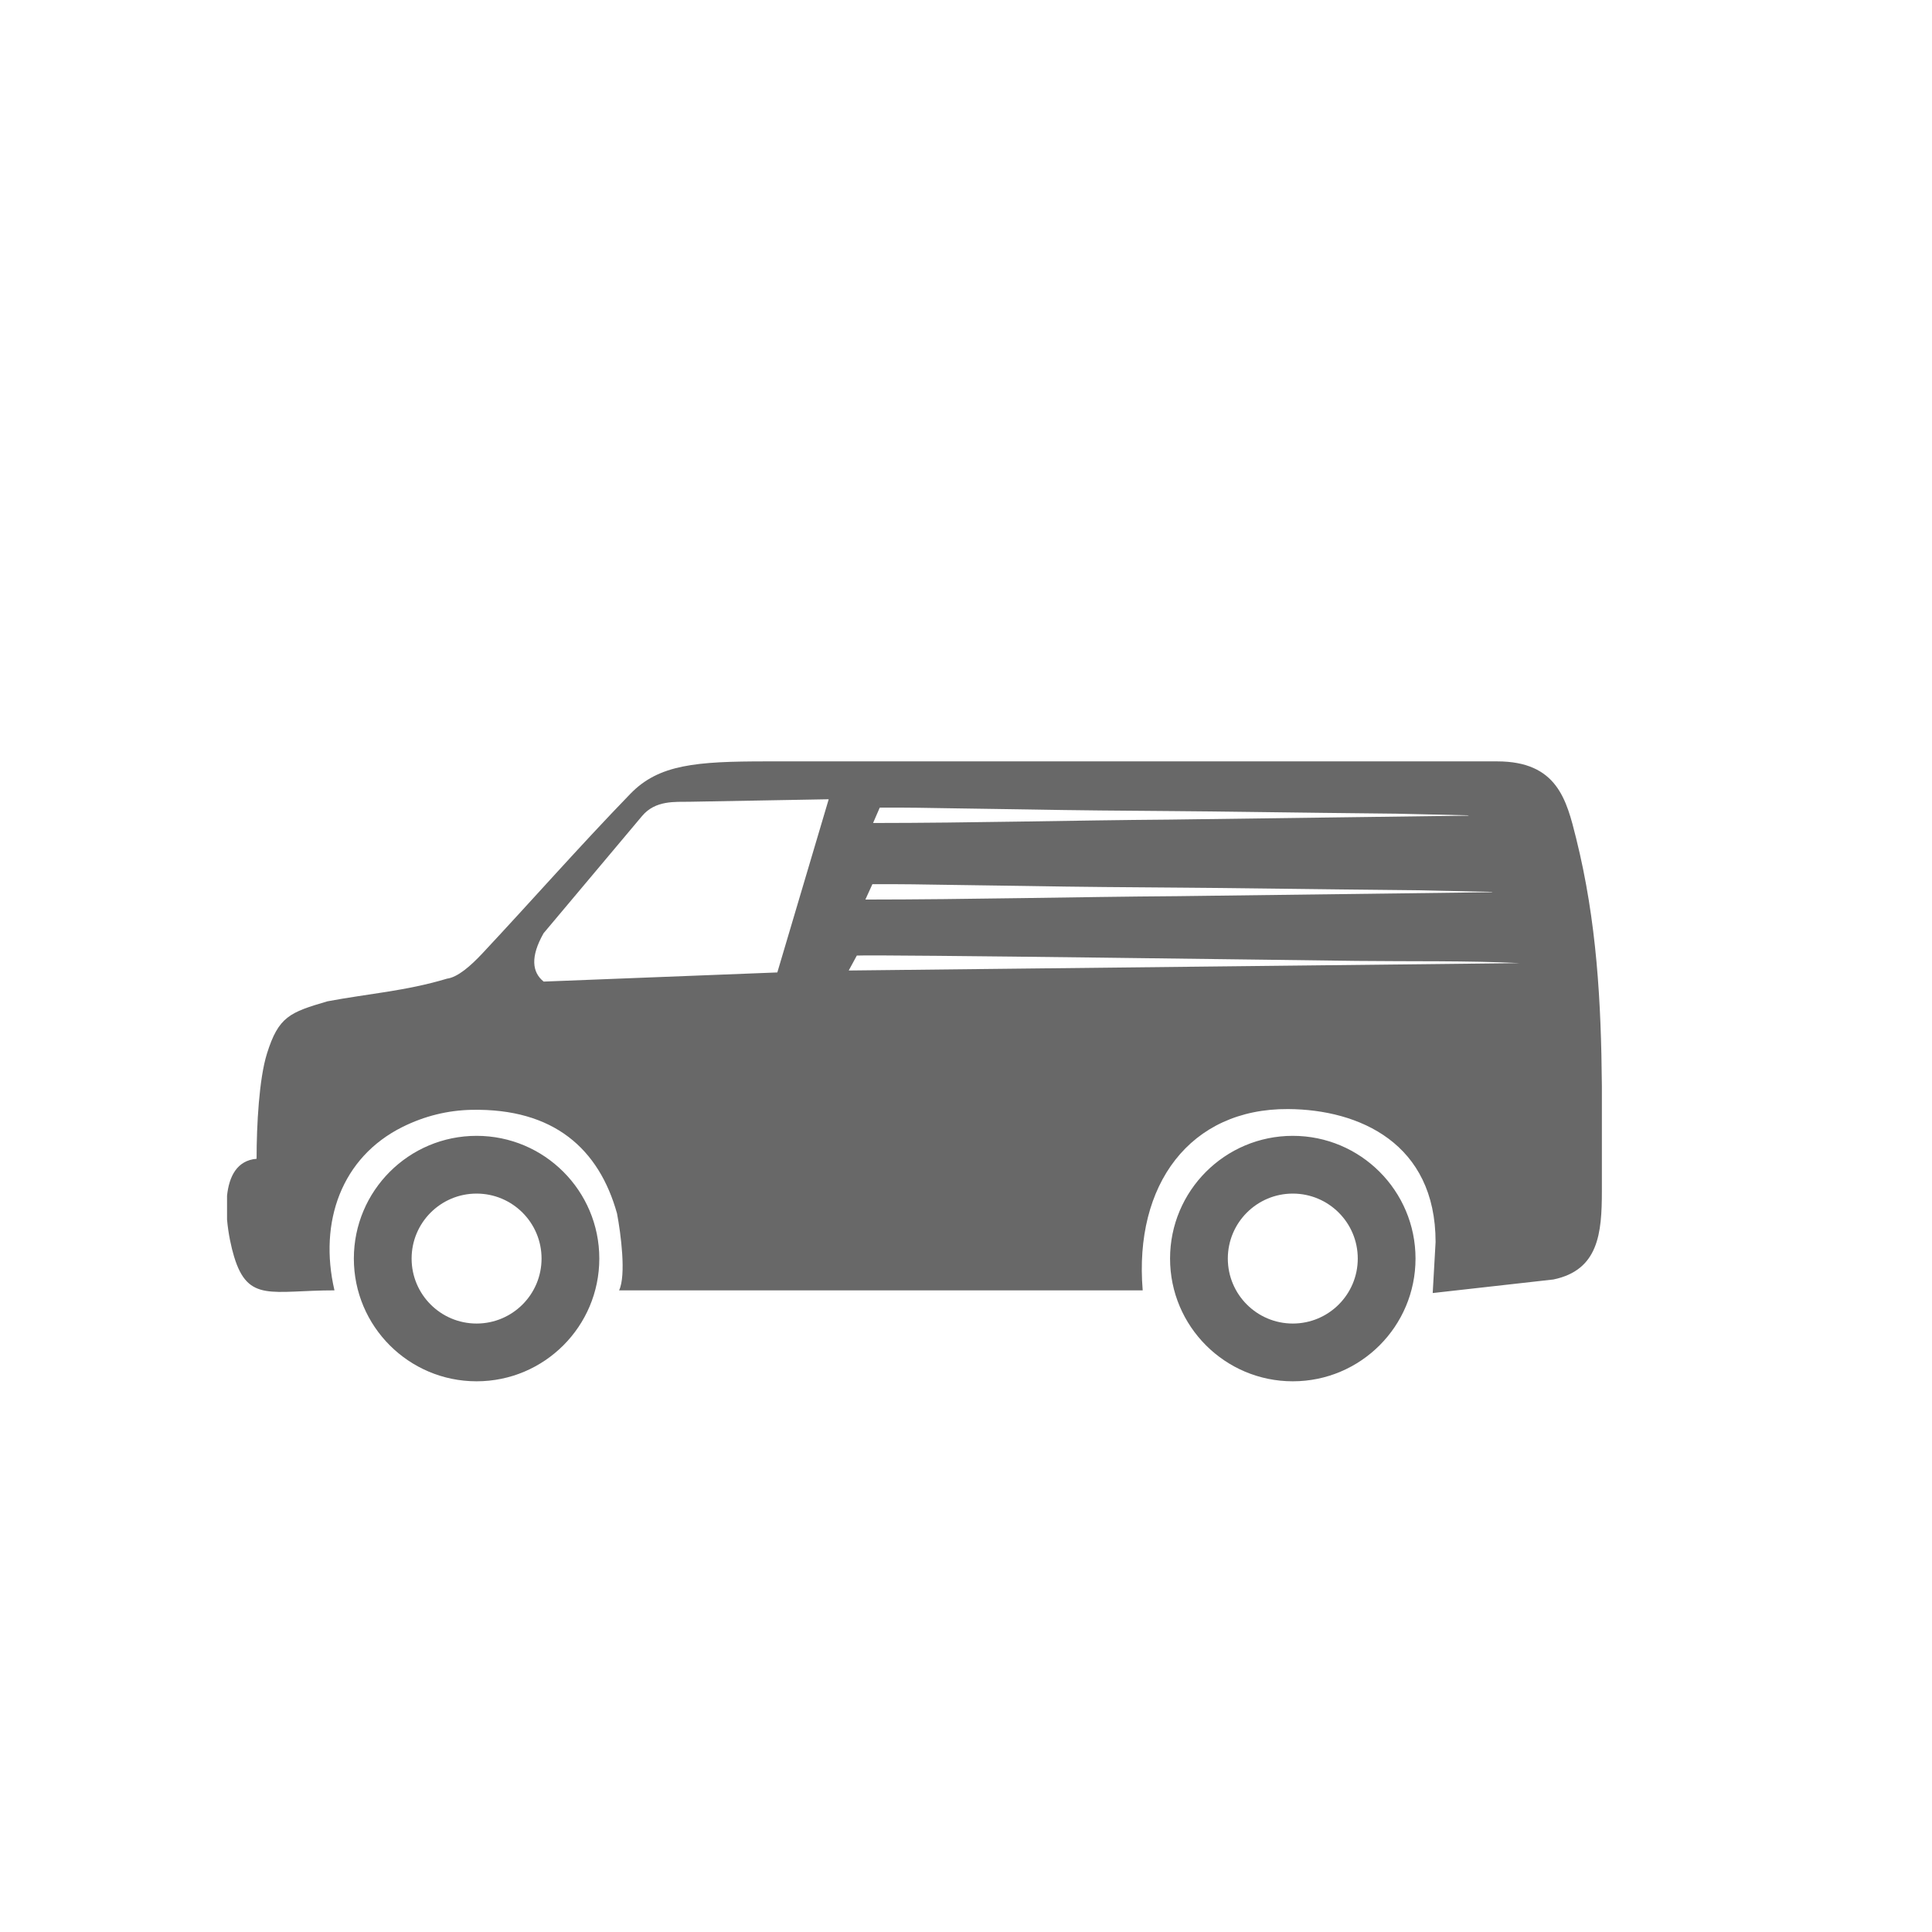 <svg xmlns="http://www.w3.org/2000/svg" xmlns:xlink="http://www.w3.org/1999/xlink" xml:space="preserve" width="512px" height="512px" style="shape-rendering:geometricPrecision; text-rendering:geometricPrecision; image-rendering:optimizeQuality; fill-rule:evenodd; clip-rule:evenodd" viewBox="0 0 242.492 242.492">
 <defs>
  <style type="text/css">
   <![CDATA[
    .fil0 {fill:none}
    .fil1 {fill:#686868}
   ]]>
  </style>
 </defs>
 <g id="&#x421;&#x43B;&#x43E;&#x439;_x0020_1">
  <rect class="fil0" width="242.492" height="242.492"></rect>
  <path class="fil1" d="M201.057 136.297l0 13.19c0,5.303 -0.414,9.928 -6.084,11.105l-15.149 1.702 0.361 -6.403c0,-12.385 -9.57,-16.636 -18.509,-16.689 -12.294,-0.073 -19.358,9.456 -18.252,22.755l-65.72 0c0.908,-1.894 0.219,-7.126 -0.261,-9.652 -2.251,-8.065 -7.892,-13.216 -18.265,-13.006 -2.932,0.059 -5.858,0.755 -8.662,2.151 -7.64,3.805 -10.54,11.912 -8.537,20.507 -7.893,0 -10.84,1.588 -12.603,-4.248 -0.347,-1.148 -0.725,-2.858 -0.879,-4.639l0 -3.001c0.256,-2.416 1.25,-4.422 3.708,-4.626 0,-4.266 0.317,-10.047 1.299,-13.193 1.456,-4.66 2.863,-5.183 7.587,-6.569 5.062,-0.957 9.837,-1.285 15.015,-2.847 1.317,-0.168 2.928,-1.553 4.446,-3.176 6.242,-6.671 12.061,-13.306 18.568,-20.026 3.58,-3.696 8.262,-4.069 17.12,-4.069l91.672 0c7.555,0 8.719,4.861 9.91,9.637 2.606,10.446 3.143,20.6 3.235,31.097zm-97.043 -35.98l-6.449 21.737 -29.328 1.148c-1.459,-1.166 -1.686,-3.116 -0.007,-6.074l12.356 -14.705c1.691,-2.012 4.154,-1.759 6.019,-1.793l17.409 -0.313zm-44.197 42.246c8.507,0 15.404,6.897 15.404,15.404 0,8.508 -6.897,15.405 -15.404,15.405 -8.508,0 -15.404,-6.897 -15.404,-15.405 0,-8.507 6.896,-15.404 15.404,-15.404zm0 7.249c4.504,0 8.155,3.651 8.155,8.155 0,4.504 -3.651,8.155 -8.155,8.155 -4.504,0 -8.155,-3.651 -8.155,-8.155 0,-4.504 3.651,-8.155 8.155,-8.155zm102.446 -7.249c8.507,0 15.404,6.897 15.404,15.404 0,8.508 -6.897,15.405 -15.404,15.405 -8.508,0 -15.405,-6.897 -15.405,-15.405 0,-8.507 6.897,-15.404 15.405,-15.404zm0 7.249c4.504,0 8.155,3.651 8.155,8.155 0,4.504 -3.651,8.155 -8.155,8.155 -4.504,0 -8.155,-3.651 -8.155,-8.155 0,-4.504 3.651,-8.155 8.155,-8.155zm-54.721 -29.875c2.469,-0.149 57.537,0.608 62.728,0.67 6.575,0.079 13.976,-0.045 20.484,0.277l-84.229 0.927 1.017 -1.874zm76.837 -17.6c-0.058,0.016 -0.129,0.03 -0.182,0.039l-37.313 0.494c-12.464,0.091 -24.79,0.422 -37.301,0.427l0.837 -1.929c3.154,-0.019 6.495,0.035 9.663,0.094l8.764 0.132c6.1,0.116 12.382,0.165 18.509,0.21 6.233,0.046 12.464,0.154 18.699,0.221 3.04,0.033 6.123,0.072 9.177,0.103l9.147 0.209zm2.982 9.609c-0.061,0.017 -0.136,0.03 -0.192,0.039l-39.283 0.495c-13.122,0.091 -26.098,0.421 -39.27,0.426l0.881 -1.928c3.32,-0.02 6.838,0.035 10.173,0.093l9.227 0.132c6.422,0.116 13.036,0.165 19.486,0.21 6.562,0.046 13.122,0.154 19.687,0.221 3.2,0.033 6.445,0.072 9.661,0.103l9.63 0.209z"></path>
 </g>
</svg>